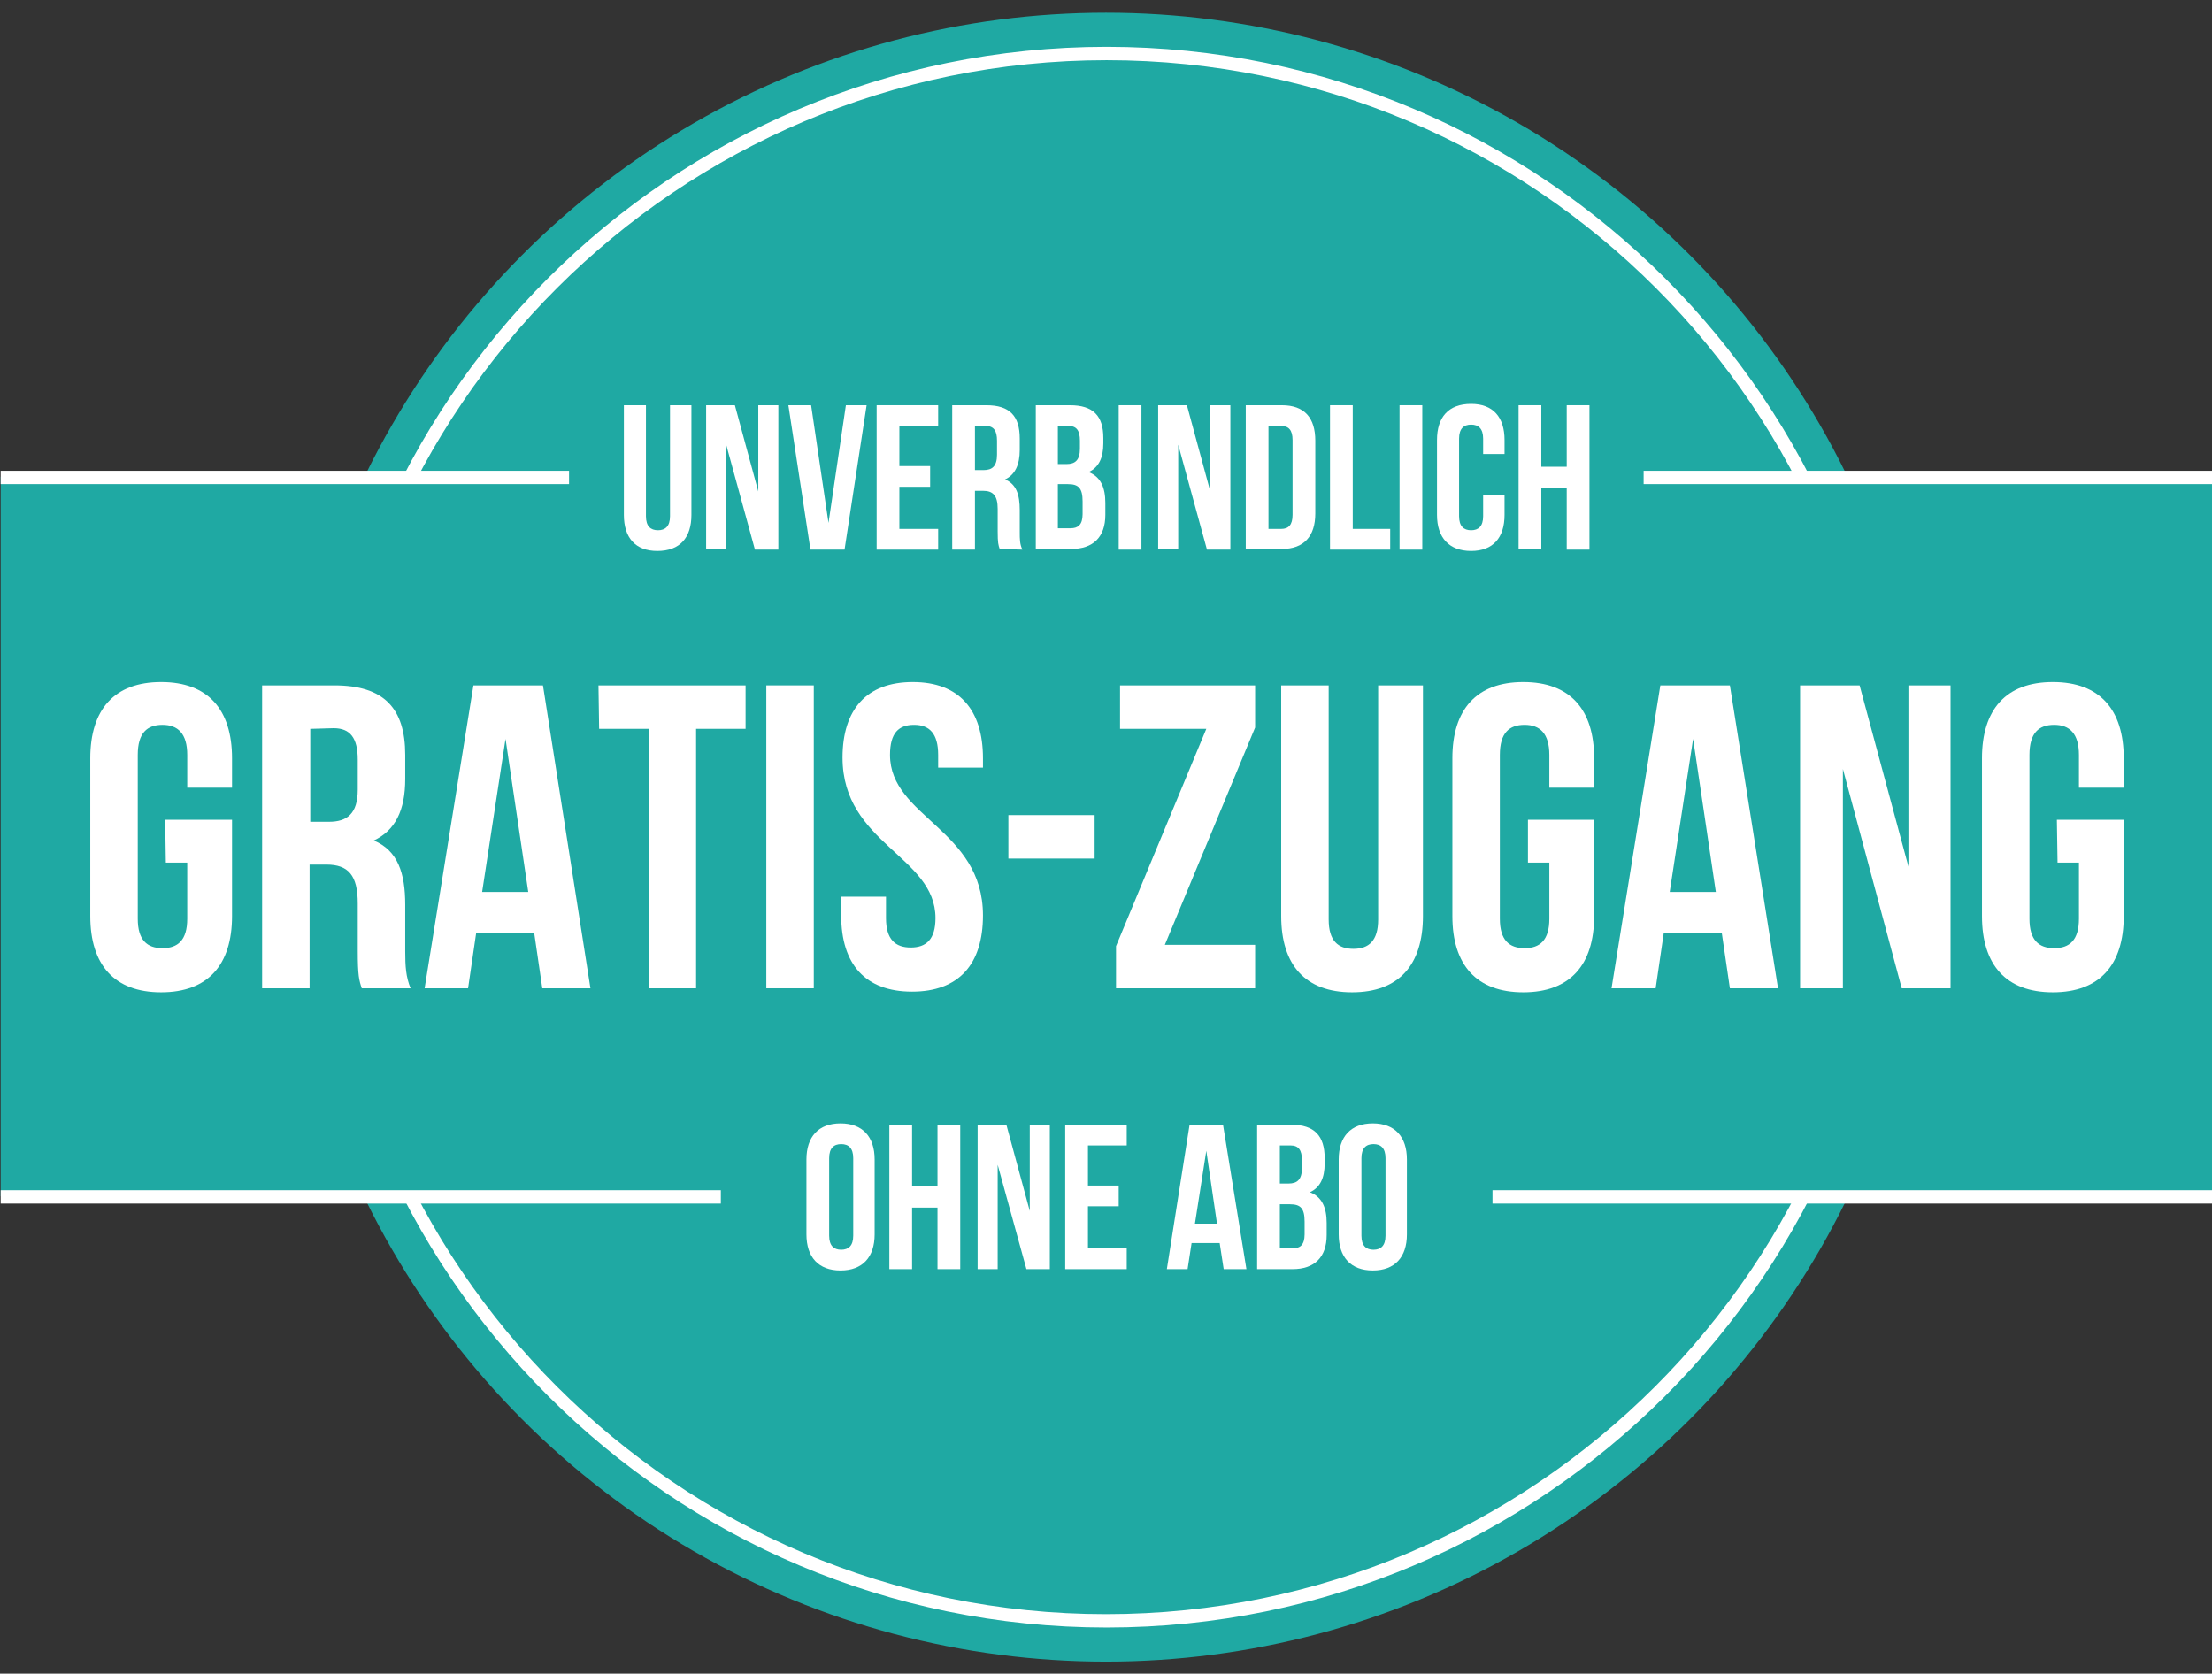 <?xml version="1.0" encoding="utf-8"?>
<!-- Generator: Adobe Illustrator 24.3.0, SVG Export Plug-In . SVG Version: 6.00 Build 0)  -->
<svg version="1.1" id="Ebene_2_1_" xmlns="http://www.w3.org/2000/svg" xmlns:xlink="http://www.w3.org/1999/xlink" x="0px" y="0px"
	 viewBox="0 0 330.8 250.3" style="enable-background:new 0 0 330.8 250.3;" xml:space="preserve">
<rect x="0" y="0" width="330.8" height="250.3" fill="#333333" stroke="none"/>
<style type="text/css">
	.st0{fill:#1FA9A3;}
	.st1{display:none;fill:#FFFFFF;}
	.st2{fill:#FFFFFF;}
</style>
<circle class="st0" cx="165.4" cy="125.2" r="123.3"/>
<path class="st1" d="M165.5,249.3c-68.4,0-124.1-55.7-124.1-124.1S97,1.1,165.5,1.1s124.1,55.7,124.1,124.1S233.9,249.3,165.5,249.3
	z M165.5,3.1C98.1,3.1,43.4,57.9,43.4,125.2s54.8,122.1,122.1,122.1s122.1-54.8,122.1-122.1S232.8,3.1,165.5,3.1z"/>
<path class="st2" d="M165.5,243.4c-65.2,0-118.2-53-118.2-118.2C47.2,60,100.3,7,165.5,7s118.2,53,118.2,118.2
	S230.7,243.4,165.5,243.4z M165.5,9C101.4,9,49.2,61.1,49.2,125.2s52.1,116.2,116.2,116.2s116.2-52.1,116.2-116.2
	C281.7,61.1,229.6,9,165.5,9z"/>
<rect x="0.1" y="71.3" class="st0" width="330.8" height="107.6"/>
<g>
	<path class="st2" d="M24.7,122.6h10V137c0,7.3-3.6,11.4-10.6,11.4s-10.6-4.1-10.6-11.4v-23.6c0-7.3,3.6-11.4,10.6-11.4
		s10.6,4.1,10.6,11.4v4.4H28v-4.9c0-3.2-1.4-4.5-3.7-4.5s-3.7,1.2-3.7,4.5v24.5c0,3.2,1.4,4.4,3.7,4.4s3.7-1.2,3.7-4.4V129h-3.2
		L24.7,122.6L24.7,122.6z"/>
	<path class="st2" d="M54.1,147.8c-0.4-1.2-0.6-1.9-0.6-5.6v-7.1c0-4.2-1.4-5.8-4.7-5.8h-2.5v18.5h-7.1v-45.3H50
		c7.4,0,10.6,3.4,10.6,10.4v3.6c0,4.7-1.5,7.7-4.7,9.2c3.6,1.5,4.7,4.9,4.7,9.6v7c0,2.2,0.1,3.8,0.8,5.5L54.1,147.8L54.1,147.8z
		 M46.4,109v13.9h2.8c2.7,0,4.3-1.2,4.3-4.8v-4.5c0-3.2-1.1-4.7-3.6-4.7L46.4,109L46.4,109z"/>
	<path class="st2" d="M88.3,147.8h-7.2l-1.2-8.2h-8.7l-1.2,8.2h-6.5l7.3-45.3h10.4L88.3,147.8z M72.1,133.4H79l-3.4-22.9L72.1,133.4
		z"/>
	<path class="st2" d="M89.5,102.5h22v6.5h-7.4v38.8H97V109h-7.4L89.5,102.5L89.5,102.5z"/>
	<path class="st2" d="M114.6,102.5h7.1v45.3h-7.1V102.5z"/>
	<path class="st2" d="M136.5,102c6.9,0,10.5,4.1,10.5,11.4v1.4h-6.7v-1.9c0-3.2-1.3-4.5-3.6-4.5s-3.6,1.2-3.6,4.5
		c0,9.3,13.9,11.1,13.9,24c0,7.3-3.6,11.4-10.6,11.4s-10.6-4.1-10.6-11.4v-2.8h6.7v3.2c0,3.2,1.4,4.4,3.7,4.4s3.7-1.2,3.7-4.4
		c0-9.3-13.9-11.1-13.9-24C126,106.1,129.6,102,136.5,102z"/>
	<path class="st2" d="M150.8,121.9h12.9v6.5h-12.9V121.9z"/>
	<path class="st2" d="M187.7,102.5v6.3l-13.5,32.5h13.5v6.5h-20.8v-6.3l13.5-32.5h-12.9v-6.5H187.7z"/>
	<path class="st2" d="M198.7,102.5v35c0,3.2,1.4,4.4,3.7,4.4s3.7-1.2,3.7-4.4v-35h6.7V137c0,7.3-3.6,11.4-10.6,11.4
		s-10.6-4.1-10.6-11.4v-34.5H198.7z"/>
	<path class="st2" d="M228.4,122.6h10V137c0,7.3-3.6,11.4-10.6,11.4s-10.6-4.1-10.6-11.4v-23.6c0-7.3,3.6-11.4,10.6-11.4
		s10.6,4.1,10.6,11.4v4.4h-6.7v-4.9c0-3.2-1.4-4.5-3.7-4.5s-3.7,1.2-3.7,4.5v24.5c0,3.2,1.4,4.4,3.7,4.4s3.7-1.2,3.7-4.4V129h-3.2
		v-6.4H228.4z"/>
	<path class="st2" d="M265.9,147.8h-7.2l-1.2-8.2h-8.7l-1.2,8.2H241l7.3-45.3h10.4L265.9,147.8z M249.7,133.4h6.9l-3.4-22.9
		L249.7,133.4z"/>
	<path class="st2" d="M275.6,115v32.8h-6.4v-45.3h8.9l7.3,27.1v-27.1h6.3v45.3h-7.3L275.6,115z"/>
	<path class="st2" d="M307.6,122.6h10V137c0,7.3-3.6,11.4-10.6,11.4s-10.6-4.1-10.6-11.4v-23.6c0-7.3,3.6-11.4,10.6-11.4
		s10.6,4.1,10.6,11.4v4.4h-6.7v-4.9c0-3.2-1.4-4.5-3.7-4.5c-2.3,0-3.7,1.2-3.7,4.5v24.5c0,3.2,1.4,4.4,3.7,4.4
		c2.3,0,3.7-1.2,3.7-4.4V129h-3.2L307.6,122.6L307.6,122.6z"/>
</g>
<g>
	<path class="st2" d="M96.6,60.6v16.6c0,1.5,0.7,2.1,1.8,2.1c1.1,0,1.8-0.6,1.8-2.1V60.6h3.2V77c0,3.4-1.7,5.4-5.1,5.4
		c-3.3,0-5-2-5-5.4V60.6H96.6z"/>
	<path class="st2" d="M108.6,66.5v15.6h-3V60.6h4.3l3.5,12.9V60.6h3v21.6h-3.5L108.6,66.5z"/>
	<path class="st2" d="M123.9,78.2l2.6-17.6h3.1l-3.3,21.6h-5.1l-3.3-21.6h3.4L123.9,78.2z"/>
	<path class="st2" d="M134.5,69.7h4.6v3.1h-4.6v6.3h5.8v3.1h-9.2V60.6h9.2v3.1h-5.8V69.7z"/>
	<path class="st2" d="M149.5,82.1c-0.2-0.6-0.3-0.9-0.3-2.6v-3.4c0-2-0.7-2.7-2.2-2.7h-1.2v8.8h-3.4V60.6h5.1c3.5,0,5,1.6,5,5v1.7
		c0,2.2-0.7,3.7-2.2,4.4c1.7,0.7,2.2,2.3,2.2,4.6v3.3c0,1,0,1.8,0.4,2.6L149.5,82.1L149.5,82.1z M145.8,63.7v6.6h1.3
		c1.3,0,2-0.6,2-2.3v-2.1c0-1.5-0.5-2.2-1.7-2.2H145.8z"/>
	<path class="st2" d="M165,65.5v0.8c0,2.2-0.7,3.6-2.2,4.3c1.8,0.7,2.5,2.3,2.5,4.6V77c0,3.3-1.8,5.1-5.1,5.1h-5.3V60.6h5.1
		C163.5,60.6,165,62.2,165,65.5z M158.2,63.7v5.7h1.3c1.3,0,2-0.6,2-2.3v-1.2c0-1.5-0.5-2.2-1.7-2.2H158.2z M158.2,72.4V79h1.9
		c1.1,0,1.8-0.5,1.8-2.1V75c0-2-0.6-2.6-2.2-2.6H158.2z"/>
	<path class="st2" d="M167.3,60.6h3.4v21.6h-3.4V60.6z"/>
	<path class="st2" d="M176.2,66.5v15.6h-3V60.6h4.3l3.5,12.9V60.6h3v21.6h-3.5L176.2,66.5z"/>
	<path class="st2" d="M186.3,60.6h5.4c3.4,0,5,1.9,5,5.3v10.9c0,3.4-1.7,5.3-5,5.3h-5.4V60.6z M189.7,63.7v15.4h1.9
		c1.1,0,1.7-0.6,1.7-2.1V65.8c0-1.5-0.6-2.1-1.7-2.1C191.6,63.7,189.7,63.7,189.7,63.7z"/>
	<path class="st2" d="M198.9,60.6h3.4v18.5h5.6v3.1h-9V60.6z"/>
	<path class="st2" d="M209.3,60.6h3.4v21.6h-3.4V60.6z"/>
	<path class="st2" d="M225,74.1V77c0,3.4-1.7,5.4-5,5.4s-5.1-2-5.1-5.4V65.8c0-3.4,1.7-5.4,5.1-5.4c3.3,0,5,2,5,5.4v2.1h-3.2v-2.3
		c0-1.5-0.7-2.1-1.8-2.1s-1.8,0.6-1.8,2.1v11.6c0,1.5,0.7,2.1,1.8,2.1s1.8-0.6,1.8-2.1v-3.1H225z"/>
	<path class="st2" d="M230.5,82.1h-3.4V60.6h3.4v9.2h3.8v-9.2h3.4v21.6h-3.4V73h-3.8V82.1z"/>
</g>
<g>
	<path class="st2" d="M120.6,173.4c0-3.4,1.8-5.4,5.1-5.4c3.3,0,5.1,2,5.1,5.4v11.2c0,3.4-1.8,5.4-5.1,5.4c-3.3,0-5.1-2-5.1-5.4
		C120.6,184.6,120.6,173.4,120.6,173.4z M124,184.8c0,1.5,0.7,2.1,1.8,2.1c1.1,0,1.8-0.6,1.8-2.1v-11.6c0-1.5-0.7-2.1-1.8-2.1
		c-1.1,0-1.8,0.6-1.8,2.1V184.8z"/>
	<path class="st2" d="M136.4,189.8H133v-21.6h3.4v9.2h3.8v-9.2h3.4v21.6h-3.4v-9.2h-3.8V189.8z"/>
	<path class="st2" d="M149.2,174.2v15.6h-3v-21.6h4.3l3.5,12.9v-12.9h3v21.6h-3.5L149.2,174.2z"/>
	<path class="st2" d="M162.7,177.3h4.6v3.1h-4.6v6.3h5.8v3.1h-9.2v-21.6h9.2v3.1h-5.8V177.3z"/>
	<path class="st2" d="M186.4,189.8H183l-0.6-3.9h-4.2l-0.6,3.9h-3.1l3.4-21.6h5L186.4,189.8z M178.7,183h3.3l-1.6-10.9L178.7,183z"
		/>
	<path class="st2" d="M198.1,173.2v0.8c0,2.2-0.7,3.6-2.2,4.3c1.8,0.7,2.5,2.3,2.5,4.6v1.8c0,3.3-1.8,5.1-5.1,5.1H188v-21.6h5.1
		C196.6,168.2,198.1,169.9,198.1,173.2z M191.4,171.3v5.7h1.3c1.3,0,2-0.6,2-2.3v-1.2c0-1.5-0.5-2.2-1.7-2.2H191.4z M191.4,180.1
		v6.6h1.9c1.1,0,1.8-0.5,1.8-2.1v-1.9c0-2-0.6-2.6-2.2-2.6H191.4z"/>
	<path class="st2" d="M200.2,173.4c0-3.4,1.8-5.4,5.1-5.4s5.1,2,5.1,5.4v11.2c0,3.4-1.8,5.4-5.1,5.4s-5.1-2-5.1-5.4V173.4z
		 M203.6,184.8c0,1.5,0.7,2.1,1.8,2.1s1.8-0.6,1.8-2.1v-11.6c0-1.5-0.7-2.1-1.8-2.1s-1.8,0.6-1.8,2.1V184.8z"/>
</g>
<path class="st2" d="M223.2,178v2h107.7v-2H223.2z M0.1,180h107.7v-2H0.1V180z"/>
<path class="st2" d="M245.8,70.4v2h85v-2H245.8z M0.1,72.4h85v-2h-85C0.1,70.4,0.1,72.4,0.1,72.4z"/>
</svg>
